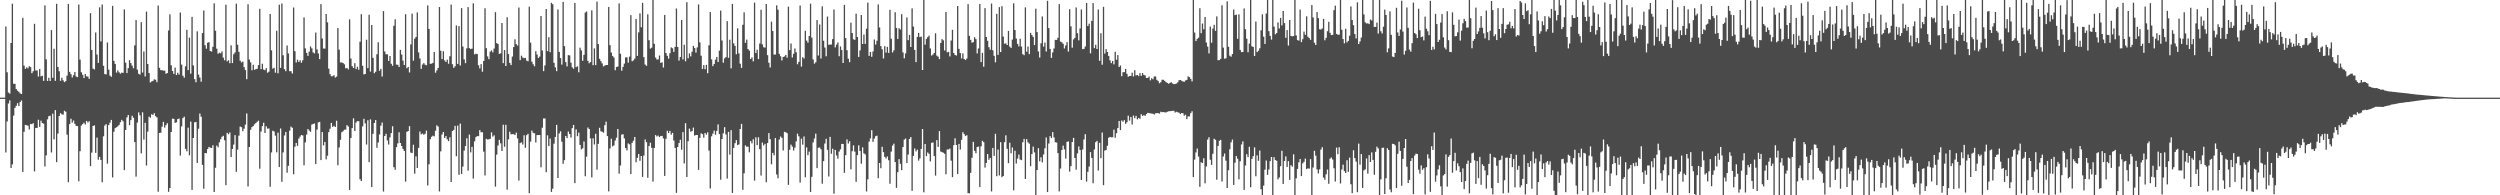 <svg xmlns="http://www.w3.org/2000/svg" width="1920" height="150"><path d="M0 74.999h1v1.000H0zM1 74.999h1v1.000H1zM2 74.999h1v1.000H2zM3 74.999h1v1.000H3zM4 20.331h1v96.738H4zM5 55.482h1v37.789H5zM6 71.058h1v8.448H6zM7 71.892h1v5.235H7zM8 33.028h1v96.017H8zM9 2.847h1v123.421H9zM10 64.288h1v24.501H10zM11 64.403h1v18.459H11zM12 68.411h1v12.828H12zM13 69.635h1v9.618H13zM14 70.483h1v10.951H14zM15 71.742h1v6.651H15zM16 72.201h1v4.933H16zM17 13.666h1v118.395H17zM18 50.370h1v50.871H18zM19 52.894h1v43.017H19zM20 51.777h1v44.375H20zM21 52.524h1v44.021H21zM22 50.776h1v48.631H22zM23 51.578h1v43.589H23zM24 56.201h1v39.190H24zM25 54.750h1v39.809H25zM26 18.285h1v113.328H26zM27 54.102h1v44.161H27zM28 54.127h1v44.125H28zM29 58.761h1v33.193H29zM30 52.923h1v44.572H30zM31 58.606h1v34.051H31zM32 58.191h1v36.289H32zM33 62.089h1v32.884H33zM34 4.113h1v123.711H34zM35 45.561h1v73.781H35zM36 62.176h1v29.479H36zM37 59.743h1v29.524H37zM38 62.189h1v26.712H38zM39 23.126h1v93.965H39zM40 59.684h1v27.606H40zM41 37.415h1v69.628H41zM42 62.065h1v22.540H42zM43 2.930h1v121.564H43zM44 51.401h1v51.221H44zM45 54.744h1v34.322H45zM46 62.038h1v24.860H46zM47 59.706h1v28.079H47zM48 61.683h1v26.362H48zM49 63.081h1v22.038H49zM50 62.327h1v23.464H50zM51 58.045h1v45.388H51zM52 2.991h1v136.939H52zM53 55.177h1v40.138H53zM54 56.979h1v34.192H54zM55 59.470h1v34.666H55zM56 57.739h1v34.807H56zM57 55.277h1v39.777H57zM58 58.703h1v37.996H58zM59 59.257h1v37.558H59zM60 3.464h1v135.764H60zM61 45.794h1v70.328H61zM62 55.573h1v40.860H62zM63 57.445h1v37.867H63zM64 59.936h1v34.266H64zM65 56.881h1v38.688H65zM66 58.600h1v34.278H66zM67 58.828h1v35.211H67zM68 60.566h1v32.550H68zM69 10.069h1v117.509H69zM70 38.348h1v78.829H70zM71 52.723h1v44.018H71zM72 53.314h1v42.934H72zM73 24.940h1v92.466H73zM74 41.862h1v63.839H74zM75 48.305h1v74.319H75zM76 5.633h1v114.858H76zM77 31.814h1v91.033H77zM78 3.404h1v136.563H78zM79 50.514h1v54.166H79zM80 56.862h1v39.525H80zM81 57.157h1v38.193H81zM82 32.627h1v93.049H82zM83 53.499h1v42.568H83zM84 58.075h1v36.126H84zM85 59.003h1v33.087H85zM86 4.514h1v131.771H86zM87 46.738h1v54.426H87zM88 49.080h1v49.314H88zM89 55.779h1v41.980H89zM90 54.089h1v42.955H90zM91 55.557h1v40.326H91zM92 56.579h1v37.269H92zM93 55.753h1v36.317H93zM94 55.947h1v37.237H94zM95 7.205h1v123.450H95zM96 48.107h1v51.729H96zM97 56.100h1v34.079H97zM98 52.310h1v35.990H98zM99 46.207h1v49.871H99zM100 48.503h1v43.813H100zM101 50.375h1v38.570H101zM102 52.438h1v38.016H102zM103 34.843h1v74.241H103zM104 15.433h1v120.203H104zM105 53.452h1v40.635H105zM106 56.604h1v29.702H106zM107 57.286h1v31.289H107zM108 17.037h1v100.715H108zM109 55.703h1v30.562H109zM110 39.546h1v67.679H110zM111 58.739h1v35.588H111zM112 8.915h1v118.235H112zM113 49.148h1v51.900H113zM114 56.099h1v33.482H114zM115 63.342h1v27.036H115zM116 62.586h1v25.188H116zM117 62.126h1v26.126H117zM118 60.917h1v26.004H118zM119 61.260h1v27.991H119zM120 63.127h1v27.026H120zM121 4.272h1v142.972H121zM122 52.090h1v49.991H122zM123 53.847h1v48.112H123zM124 53.902h1v43.380H124zM125 54.255h1v39.351H125zM126 54.244h1v43.769H126zM127 56.646h1v39.478H127zM128 56.073h1v38.536H128zM129 23.404h1v123.908H129zM130 11.022h1v133.362H130zM131 50.182h1v51.192H131zM132 54.525h1v36.593H132zM133 56.713h1v34.592H133zM134 51.914h1v42.436H134zM135 57.598h1v36.374H135zM136 55.847h1v35.638H136zM137 57.275h1v33.777H137zM138 9.605h1v109.886H138zM139 49.639h1v47.480H139zM140 58.088h1v32.650H140zM141 59.673h1v29.908H141zM142 50.938h1v63.388H142zM143 22.904h1v93.339H143zM144 53.866h1v44.198H144zM145 28.949h1v90.307H145zM146 56.602h1v36.780H146zM147 12.960h1v132.839H147zM148 50.251h1v55.726H148zM149 60.753h1v33.195H149zM150 63.195h1v30.435H150zM151 24.040h1v101.081H151zM152 57.316h1v41.559H152zM153 59.528h1v27.678H153zM154 62.724h1v26.932H154zM155 25.377h1v101.218H155zM156 8.019h1v136.909H156zM157 34.732h1v82.760H157zM158 37.398h1v80.324H158zM159 32.834h1v81.629H159zM160 32.363h1v80.476H160zM161 39.240h1v74.173H161zM162 39.629h1v74.020H162zM163 35.957h1v75.608H163zM164 2.548h1v144.887H164zM165 23.600h1v105.230H165zM166 37.400h1v74.398H166zM167 41.292h1v71.858H167zM168 40.462h1v68.827H168zM169 40.936h1v66.042H169zM170 39.464h1v65.618H170zM171 44.234h1v60.085H171zM172 46.301h1v61.439H172zM173 3.647h1v138.584H173zM174 47.167h1v54.828H174zM175 46.306h1v56.790H175zM176 48.528h1v53.222H176zM177 34.828h1v85.788H177zM178 48.435h1v65.944H178zM179 41.681h1v69.371H179zM180 40.286h1v63.498H180zM181 2.756h1v129.170H181zM182 34.334h1v80.569H182zM183 39.856h1v64.329H183zM184 46.640h1v50.513H184zM185 47.955h1v49.709H185zM186 47.334h1v53.433H186zM187 51.601h1v47.209H187zM188 53.822h1v41.883H188zM189 60.833h1v26.285H189zM190 3.260h1v139.953H190zM191 45.735h1v67.176H191zM192 47.871h1v51.818H192zM193 53.974h1v43.687H193zM194 49.719h1v47.091H194zM195 53.606h1v41.846H195zM196 53.076h1v41.414H196zM197 52.828h1v40.697H197zM198 49.971h1v42.726H198zM199 6.735h1v122.826H199zM200 53.085h1v47.951H200zM201 48.927h1v47.966H201zM202 53.426h1v40.857H202zM203 53.932h1v48.199H203zM204 52.331h1v44.693H204zM205 55.875h1v42.952H205zM206 55.039h1v43.631H206zM207 10.712h1v132.768H207zM208 38.673h1v78.433H208zM209 52.675h1v47.748H209zM210 52.061h1v48.903H210zM211 55.786h1v48.366H211zM212 23.624h1v93.389H212zM213 56.318h1v45.578H213zM214 3.573h1v124.687H214zM215 52.132h1v46.523H215zM216 2.728h1v136.892H216zM217 42.432h1v74.628H217zM218 53.119h1v50.922H218zM219 54.678h1v46.645H219zM220 34.892h1v97.778H220zM221 41.065h1v86.271H221zM222 54.667h1v45.697H222zM223 54.709h1v42.516H223zM224 56.463h1v41.707H224zM225 5.777h1v128.071H225zM226 39.309h1v73.398H226zM227 47.974h1v61.814H227zM228 45.826h1v66.224H228zM229 47.584h1v58.901H229zM230 46.294h1v58.611H230zM231 48.193h1v55.470H231zM232 46.298h1v57.715H232zM233 13.369h1v113.624H233zM234 37.173h1v72.175H234zM235 40.624h1v62.763H235zM236 42.896h1v56.168H236zM237 39.606h1v60.718H237zM238 35.646h1v65.575H238zM239 37.194h1v58.490H239zM240 40.235h1v54.966H240zM241 41.014h1v53.804H241zM242 25.011h1v101.050H242zM243 37.941h1v61.578H243zM244 41.076h1v52.946H244zM245 45.360h1v48.220H245zM246 3.153h1v119.770H246zM247 29.533h1v71.905H247zM248 37.260h1v74.429H248zM249 37.324h1v71.666H249zM250 10.764h1v111.658H250zM251 17.127h1v102.485H251zM252 52.670h1v48.820H252zM253 56.915h1v41.976H253zM254 58.554h1v35.840H254zM255 58.498h1v38.897H255zM256 57.717h1v38.898H256zM257 59.563h1v37.987H257zM258 58.845h1v33.863H258zM259 21.451h1v105.449H259zM260 38.122h1v75.153H260zM261 47.988h1v59.394H261zM262 47.973h1v53.595H262zM263 48.453h1v52.331H263zM264 49.424h1v50.198H264zM265 52.503h1v46.975H265zM266 52.162h1v43.938H266zM267 53.302h1v43.855H267zM268 14.824h1v131.030H268zM269 44.944h1v61.103H269zM270 50.809h1v47.530H270zM271 52.249h1v38.649H271zM272 48.536h1v52.044H272zM273 53.079h1v41.029H273zM274 51.261h1v41.737H274zM275 53.552h1v39.578H275zM276 32.038h1v105.590H276zM277 10.911h1v128.095H277zM278 50.503h1v46.507H278zM279 57.124h1v34.116H279zM280 56.798h1v37.947H280zM281 30.535h1v80.460H281zM282 52.298h1v40.081H282zM283 11.341h1v113.192H283zM284 54.952h1v36.738H284zM285 19.189h1v124.467H285zM286 44.412h1v58.367H286zM287 56.196h1v38.209H287zM288 55.080h1v37.113H288zM289 41.698h1v71.813H289zM290 32.481h1v76.923H290zM291 54.318h1v48.939H291zM292 52.892h1v43.597H292zM293 58.756h1v35.340H293zM294 8.542h1v138.581H294zM295 39.500h1v64.957H295zM296 41.654h1v61.094H296zM297 41.743h1v66.120H297zM298 46.788h1v64.189H298zM299 43.004h1v62.533H299zM300 48.978h1v53.288H300zM301 50.536h1v46.413H301zM302 19.830h1v108.596H302zM303 14.772h1v115.654H303zM304 49.593h1v63.382H304zM305 49.782h1v60.341H305zM306 51.461h1v50.133H306zM307 38.285h1v71.514H307zM308 41.885h1v70.259H308zM309 46.548h1v67.846H309zM310 49.907h1v66.038H310zM311 10.931h1v128.544H311zM312 52.364h1v48.897H312zM313 51.417h1v49.167H313zM314 55.630h1v41.228H314zM315 34.097h1v83.081H315zM316 10.422h1v107.124H316zM317 46.593h1v64.568H317zM318 29.695h1v103.691H318zM319 28.385h1v91.715H319zM320 9.532h1v119.511H320zM321 40.257h1v73.289H321zM322 44.877h1v56.120H322zM323 52.907h1v50.254H323zM324 49.550h1v52.988H324zM325 48.509h1v54.972H325zM326 49.647h1v53.063H326zM327 50.123h1v50.165H327zM328 4.143h1v138.305H328zM329 22.212h1v103.956H329zM330 49.007h1v57.892H330zM331 48.887h1v56.198H331zM332 48.305h1v55.889H332zM333 39.901h1v64.828H333zM334 55.851h1v44.531H334zM335 54.086h1v42.189H335zM336 52.162h1v45.043H336zM337 5.384h1v141.684H337zM338 38.972h1v77.288H338zM339 45.377h1v57.938H339zM340 39.309h1v62.086H340zM341 46.392h1v59.527H341zM342 47.615h1v56.946H342zM343 45.845h1v61.178H343zM344 48.959h1v59.432H344zM345 43.202h1v62.286H345zM346 3.511h1v136.269H346zM347 49.308h1v51.371H347zM348 52.131h1v47.592H348zM349 50.890h1v45.783H349zM350 19.517h1v100.518H350zM351 49.094h1v47.373H351zM352 20.023h1v114.222H352zM353 50.342h1v44.563H353zM354 6.227h1v127.375H354zM355 35.721h1v92.209H355zM356 45.638h1v70.029H356zM357 48.504h1v63.619H357zM358 37.118h1v69.086H358zM359 5.481h1v125.568H359zM360 36.958h1v66.422H360zM361 37.663h1v79.365H361zM362 37.347h1v75.415H362zM363 2.524h1v134.647H363zM364 41.768h1v66.751H364zM365 41.199h1v64.181H365zM366 41.541h1v62.956H366zM367 50.100h1v54.476H367zM368 52.534h1v47.397H368zM369 49.270h1v52.292H369zM370 55.030h1v46.536H370zM371 46.851h1v69.576H371zM372 6.341h1v128.391H372zM373 37.018h1v69.577H373zM374 43.313h1v63.824H374zM375 45.475h1v61.538H375zM376 39.688h1v66.895H376zM377 38.721h1v62.950H377zM378 40.237h1v64.686H378zM379 37.257h1v66.677H379zM380 9.351h1v133.952H380zM381 33.109h1v85.615H381zM382 33.819h1v77.916H382zM383 41.387h1v66.043H383zM384 41.028h1v69.074H384zM385 17.648h1v98.345H385zM386 48.484h1v47.305H386zM387 38.469h1v74.218H387zM388 50.673h1v45.174H388zM389 13.264h1v132.403H389zM390 41.592h1v65.478H390zM391 48.296h1v52.869H391zM392 49.957h1v53.214H392zM393 43.400h1v59.628H393zM394 36.134h1v66.899H394zM395 30.179h1v73.553H395zM396 33.917h1v67.914H396zM397 35.028h1v71.330H397zM398 5.768h1v132.855H398zM399 46.172h1v63.771H399zM400 42.766h1v66.539H400zM401 44.184h1v66.818H401zM402 44.700h1v59.193H402zM403 44.450h1v69.052H403zM404 46.472h1v57.353H404zM405 47.036h1v55.738H405zM406 5.113h1v143.290H406zM407 32.783h1v75.973H407zM408 47.386h1v52.936H408zM409 49.366h1v52.607H409zM410 50.886h1v51.501H410zM411 39.308h1v70.146H411zM412 41.872h1v61.927H412zM413 44.474h1v59.231H413zM414 43.442h1v60.213H414zM415 12.309h1v116.164H415zM416 38.769h1v59.320H416zM417 54.645h1v36.357H417zM418 50.268h1v40.725H418zM419 6.924h1v125.347H419zM420 39.278h1v64.638H420zM421 28.573h1v83.591H421zM422 40.100h1v66.271H422zM423 2.168h1v145.211H423zM424 3.221h1v141.672H424zM425 48.234h1v62.078H425zM426 51.772h1v53.407H426zM427 54.611h1v41.276H427zM428 7.245h1v129.478H428zM429 39.845h1v62.653H429zM430 44.596h1v56.259H430zM431 49.589h1v59.193H431zM432 1.430h1v124.374H432zM433 35.405h1v87.611H433zM434 47.730h1v56.736H434zM435 51.012h1v55.068H435zM436 42.323h1v58.702H436zM437 42.531h1v60.383H437zM438 48.153h1v57.521H438zM439 51.734h1v46.657H439zM440 52.776h1v43.172H440zM441 2.260h1v138.409H441zM442 51.575h1v47.791H442zM443 50.960h1v53.623H443zM444 55.484h1v46.341H444zM445 36.608h1v74.680H445zM446 38.764h1v75.956H446zM447 46.714h1v67.221H447zM448 42.157h1v66.507H448zM449 9.609h1v125.769H449zM450 8.791h1v111.516H450zM451 46.715h1v51.206H451zM452 48.589h1v50.479H452zM453 47.708h1v58.573H453zM454 7.918h1v128.333H454zM455 50.089h1v56.169H455zM456 37.151h1v73.776H456zM457 49.959h1v52.775H457zM458 1.236h1v129.073H458zM459 33.835h1v76.633H459zM460 45.151h1v53.016H460zM461 46.997h1v53.800H461zM462 48.673h1v52.561H462zM463 50.993h1v50.907H463zM464 50.304h1v45.853H464zM465 49.917h1v43.481H465zM466 49.930h1v54.568H466zM467 5.300h1v141.680H467zM468 34.736h1v79.239H468zM469 40.339h1v66.213H469zM470 42.936h1v69.516H470zM471 44.197h1v67.435H471zM472 53.907h1v53.962H472zM473 51.451h1v54.265H473zM474 51.111h1v47.975H474zM475 2.587h1v130.788H475zM476 41.278h1v85.864H476zM477 54.250h1v49.128H477zM478 51.374h1v51.748H478zM479 48.847h1v57.424H479zM480 44.105h1v69.600H480zM481 44.012h1v71.566H481zM482 48.065h1v62.082H482zM483 43.472h1v67.361H483zM484 11.610h1v122.061H484zM485 47.051h1v62.599H485zM486 46.392h1v61.655H486zM487 45.066h1v60.153H487zM488 14.518h1v110.091H488zM489 42.895h1v78.300H489zM490 24.872h1v93.374H490zM491 10.266h1v113.250H491zM492 20.922h1v98.880H492zM493 2.149h1v133.753H493zM494 43.895h1v75.477H494zM495 49.587h1v57.507H495zM496 50.547h1v58.591H496zM497 10.997h1v125.572H497zM498 30.883h1v81.288H498zM499 37.336h1v72.260H499zM500 36.613h1v76.887H500zM501 -0.310h1v139.756H501zM502 33.628h1v80.048H502zM503 44.211h1v59.505H503zM504 45.720h1v59.099H504zM505 45.601h1v58.544H505zM506 42.657h1v62.629H506zM507 48.264h1v56.161H507zM508 47.824h1v56.518H508zM509 51.857h1v54.432H509zM510 11.471h1v123.623H510zM511 40.716h1v65.902H511zM512 42.851h1v57.580H512zM513 45.028h1v57.173H513zM514 40.898h1v59.585H514zM515 36.415h1v67.000H515zM516 37.085h1v64.935H516zM517 39.812h1v68.110H517zM518 35.940h1v77.691H518zM519 6.509h1v141.610H519zM520 36.093h1v76.781H520zM521 46.553h1v63.339H521zM522 43.726h1v63.567H522zM523 15.301h1v99.708H523zM524 45.638h1v55.834H524zM525 34.343h1v91.199H525zM526 47.039h1v47.562H526zM527 1.690h1v134.259H527zM528 44.743h1v63.752H528zM529 40.988h1v57.773H529zM530 43.321h1v57.869H530zM531 39.719h1v60.956H531zM532 35.244h1v62.764H532zM533 36.797h1v67.321H533zM534 40.377h1v63.286H534zM535 36.406h1v67.278H535zM536 3.433h1v127.044H536zM537 32.530h1v73.372H537zM538 42.820h1v59.583H538zM539 52.918h1v50.162H539zM540 50.040h1v55.669H540zM541 53.167h1v48.934H541zM542 49.807h1v53.601H542zM543 56.213h1v45.406H543zM544 34.748h1v80.933H544zM545 9.288h1v135.476H545zM546 45.642h1v59.075H546zM547 50.767h1v51.870H547zM548 49.087h1v51.201H548zM549 45.821h1v57.675H549zM550 43.714h1v56.840H550zM551 47.615h1v47.942H551zM552 38.892h1v64.125H552zM553 8.166h1v129.852H553zM554 31.054h1v75.708H554zM555 48.122h1v54.264H555zM556 44.862h1v52.818H556zM557 43.887h1v59.331H557zM558 16.227h1v120.924H558zM559 44.414h1v56.894H559zM560 30.517h1v88.284H560zM561 52.454h1v47.533H561zM562 2.961h1v145.224H562zM563 33.297h1v80.245H563zM564 35.240h1v74.745H564zM565 41.681h1v65.923H565zM566 21.751h1v89.642H566zM567 41.010h1v69.961H567zM568 48.912h1v50.155H568zM569 52.119h1v43.000H569zM570 19.018h1v126.781H570zM571 9.479h1v123.645H571zM572 32.850h1v78.806H572zM573 30.424h1v82.253H573zM574 37.683h1v74.978H574zM575 38.839h1v78.149H575zM576 45.294h1v63.084H576zM577 44.033h1v66.115H577zM578 47.106h1v59.865H578zM579 2.021h1v136.695H579zM580 40.707h1v64.773H580zM581 38.192h1v73.286H581zM582 45.349h1v60.113H582zM583 33.431h1v81.123H583zM584 7.477h1v127.353H584zM585 34.082h1v75.417H585zM586 36.265h1v75.463H586zM587 36.634h1v73.865H587zM588 3.070h1v136.933H588zM589 42.323h1v67.539H589zM590 48.187h1v54.034H590zM591 51.829h1v55.075H591zM592 16.567h1v109.598H592zM593 23.843h1v93.564H593zM594 41.909h1v77.328H594zM595 41.860h1v64.173H595zM596 4.097h1v129.879H596zM597 7.407h1v129.573H597zM598 41.375h1v65.773H598zM599 43.210h1v61.654H599zM600 46.431h1v59.432H600zM601 43.762h1v71.807H601zM602 43.337h1v57.896H602zM603 42.113h1v59.395H603zM604 44.264h1v58.026H604zM605 5.061h1v136.902H605zM606 38.498h1v76.541H606zM607 33.414h1v77.627H607zM608 44.158h1v68.431H608zM609 41.249h1v74.316H609zM610 37.233h1v76.171H610zM611 40.136h1v68.471H611zM612 49.381h1v53.282H612zM613 47.514h1v57.171H613zM614 4.230h1v135.989H614zM615 51.161h1v55.342H615zM616 43.935h1v67.178H616zM617 44.934h1v59.891H617zM618 23.596h1v112.562H618zM619 31.162h1v82.039H619zM620 32.778h1v86.388H620zM621 27.637h1v88.791H621zM622 2.833h1v144.641H622zM623 28.899h1v106.860H623zM624 45.644h1v63.773H624zM625 48.890h1v57.499H625zM626 47.799h1v54.867H626zM627 15.398h1v113.736H627zM628 42.623h1v70.824H628zM629 18.789h1v94.473H629zM630 44.927h1v69.690H630zM631 4.849h1v136.185H631zM632 31.301h1v92.451H632zM633 36.516h1v73.736H633zM634 43.209h1v63.381H634zM635 12.673h1v102.409H635zM636 34.370h1v101.153H636zM637 34.279h1v70.845H637zM638 34.186h1v83.873H638zM639 30.058h1v84.155H639zM640 7.270h1v141.456H640zM641 36.416h1v78.707H641zM642 34.320h1v85.088H642zM643 32.633h1v89.241H643zM644 43.147h1v73.205H644zM645 35.633h1v79.061H645zM646 38.431h1v72.106H646zM647 48.407h1v62.151H647zM648 3.720h1v129.004H648zM649 29.228h1v89.974H649zM650 38.576h1v68.477H650zM651 45.121h1v65.125H651zM652 47.761h1v60.749H652zM653 17.418h1v112.647H653zM654 25.350h1v90.756H654zM655 30.141h1v81.543H655zM656 30.639h1v85.785H656zM657 10.522h1v129.111H657zM658 28.409h1v90.715H658zM659 43.725h1v67.888H659zM660 38.700h1v77.196H660zM661 11.532h1v114.194H661zM662 33.775h1v79.404H662zM663 26.495h1v91.258H663zM664 33.694h1v84.861H664zM665 22.093h1v124.947H665zM666 2.019h1v135.708H666zM667 42.889h1v65.872H667zM668 39.860h1v66.415H668zM669 43.617h1v56.370H669zM670 39.510h1v69.463H670zM671 30.348h1v76.107H671zM672 34.190h1v70.415H672zM673 31.270h1v72.938H673zM674 3.364h1v133.498H674zM675 21.078h1v104.090H675zM676 35.442h1v93.747H676zM677 37.839h1v74.909H677zM678 44.881h1v71.937H678zM679 35.491h1v84.964H679zM680 40.397h1v81.286H680zM681 36.004h1v84.144H681zM682 40.618h1v82.455H682zM683 7.511h1v133.599H683zM684 29.753h1v86.665H684zM685 40.289h1v71.510H685zM686 38.646h1v71.684H686zM687 9.384h1v115.100H687zM688 21.466h1v122.829H688zM689 29.902h1v102.362H689zM690 21.699h1v100.534H690zM691 22.686h1v103.100H691zM692 10.888h1v119.800H692zM693 40.242h1v72.690H693zM694 44.796h1v62.430H694zM695 41.019h1v65.376H695zM696 13.371h1v111.884H696zM697 30.806h1v87.858H697zM698 26.828h1v79.944H698zM699 36.112h1v69.153H699zM700 6.453h1v140.074H700zM701 20.398h1v99.297H701zM702 38.350h1v75.650H702zM703 47.699h1v68.587H703zM704 28.300h1v86.666H704zM705 25.221h1v98.114H705zM706 28.517h1v93.150H706zM707 28.087h1v86.315H707zM708 53.769h1v45.311H708zM709 -0.230h1v147.922H709zM710 34.288h1v76.299H710zM711 29.913h1v90.001H711zM712 28.520h1v88.583H712zM713 27.327h1v90.814H713zM714 37.170h1v86.773H714zM715 42.648h1v67.074H715zM716 41.923h1v67.477H716zM717 40.726h1v79.057H717zM718 25.529h1v109.348H718zM719 42.715h1v64.902H719zM720 43.505h1v69.310H720zM721 45.418h1v55.222H721zM722 32.971h1v83.391H722zM723 30.078h1v86.765H723zM724 30.999h1v86.291H724zM725 38.742h1v79.386H725zM726 9.165h1v124.675H726zM727 40.168h1v74.603H727zM728 39.837h1v74.928H728zM729 43.329h1v70.815H729zM730 31.117h1v92.269H730zM731 22.910h1v113.116H731zM732 40.698h1v70.827H732zM733 42.194h1v64.047H733zM734 42.632h1v68.709H734zM735 4.619h1v129.135H735zM736 37.527h1v72.994H736zM737 40.759h1v74.157H737zM738 44.884h1v62.467H738zM739 41.021h1v60.483H739zM740 45.311h1v57.705H740zM741 46.126h1v58.397H741zM742 44.974h1v58.870H742zM743 3.162h1v145.147H743zM744 27.529h1v120.934H744zM745 30.636h1v102.150H745zM746 32.787h1v88.421H746zM747 32.358h1v76.572H747zM748 28.581h1v87.244H748zM749 30.078h1v87.631H749zM750 40.992h1v71.886H750zM751 37.240h1v75.369H751zM752 3.095h1v140.565H752zM753 47.720h1v64.649H753zM754 40.572h1v67.554H754zM755 51.250h1v57.946H755zM756 6.250h1v122.461H756zM757 28.424h1v96.720H757zM758 31.350h1v86.909H758zM759 36.224h1v86.487H759zM760 38.180h1v83.133H760zM761 2.705h1v144.335H761zM762 38.580h1v75.045H762zM763 42.838h1v76.877H763zM764 47.892h1v54.900H764zM765 10.599h1v124.740H765zM766 42.160h1v72.659H766zM767 5.489h1v129.273H767zM768 39.994h1v69.224H768zM769 4.783h1v131.318H769zM770 28.077h1v107.094H770zM771 33.586h1v75.628H771zM772 33.279h1v70.672H772zM773 34.561h1v79.696H773zM774 23.745h1v101.597H774zM775 35.811h1v73.784H775zM776 36.831h1v80.852H776zM777 30.422h1v82.817H777zM778 2.510h1v143.686H778zM779 23.070h1v92.713H779zM780 29.640h1v95.970H780zM781 33.674h1v88.136H781zM782 35.638h1v83.047H782zM783 29.761h1v92.809H783zM784 35.712h1v87.292H784zM785 41.562h1v67.712H785zM786 42.407h1v64.232H786zM787 5.639h1v131.812H787zM788 39.703h1v67.159H788zM789 35.723h1v73.570H789zM790 41.591h1v68.768H790zM791 25.227h1v102.390H791zM792 26.925h1v91.390H792zM793 28.330h1v84.248H793zM794 34.611h1v82.444H794zM795 6.632h1v143.138H795zM796 24.645h1v105.952H796zM797 39.536h1v74.284H797zM798 44.186h1v79.731H798zM799 33.241h1v87.534H799zM800 12.657h1v112.060H800zM801 35.766h1v82.848H801zM802 32.713h1v81.139H802zM803 39.562h1v66.010H803zM804 0.613h1v146.887H804zM805 21.537h1v88.691H805zM806 37.577h1v66.998H806zM807 44.436h1v61.567H807zM808 40.266h1v61.201H808zM809 37.218h1v68.283H809zM810 30.602h1v78.654H810zM811 30.645h1v78.814H811zM812 29.015h1v88.571H812zM813 3.184h1v143.821H813zM814 31.950h1v97.480H814zM815 32.454h1v82.799H815zM816 33.623h1v78.202H816zM817 37.224h1v77.531H817zM818 34.879h1v86.904H818zM819 32.352h1v76.621H819zM820 39.585h1v68.986H820zM821 7.084h1v124.716H821zM822 20.229h1v107.377H822zM823 36.594h1v72.490H823zM824 30.258h1v75.600H824zM825 29.091h1v92.271H825zM826 5.720h1v124.607H826zM827 25.568h1v92.253H827zM828 30.957h1v81.532H828zM829 21.859h1v93.325H829zM830 7.281h1v130.948H830zM831 37.717h1v77.054H831zM832 37.554h1v69.563H832zM833 35.761h1v67.319H833zM834 2.273h1v137.205H834zM835 20.020h1v111.933H835zM836 18.160h1v109.743H836zM837 40.958h1v75.864H837zM838 16.030h1v105.260H838zM839 2.352h1v138.413H839zM840 36.968h1v77.799H840zM841 34.390h1v74.801H841zM842 37.624h1v70.538H842zM843 7.247h1v123.721H843zM844 46.678h1v63.051H844zM845 25.564h1v95.937H845zM846 49.711h1v52.099H846zM847 5.225h1v137.025H847zM848 41.156h1v74.487H848zM849 37.706h1v77.427H849zM850 39.934h1v71.997H850zM851 42.938h1v62.866H851zM852 46.322h1v58.827H852zM853 48.496h1v57.000H853zM854 46.812h1v58.601H854zM855 49.430h1v50.144H855zM856 39.771h1v65.995H856zM857 45.883h1v56.434H857zM858 42.276h1v56.087H858zM859 51.474h1v41.442H859zM860 50.274h1v49.606H860zM861 58.527h1v33.969H861zM862 55.431h1v38.048H862zM863 55.416h1v36.871H863zM864 52.916h1v42.224H864zM865 56.696h1v37.214H865zM866 58.920h1v29.908H866zM867 58.364h1v34.256H867zM868 58.342h1v31.517H868zM869 55.812h1v39.826H869zM870 58.705h1v30.031H870zM871 53.918h1v36.832H871zM872 57.920h1v31.054H872zM873 57.607h1v34.042H873zM874 58.469h1v32.100H874zM875 56.145h1v35.049H875zM876 58.258h1v29.457H876zM877 56.094h1v32.967H877zM878 57.564h1v30.835H878zM879 57.952h1v31.026H879zM880 59.915h1v27.663H880zM881 59.782h1v26.857H881zM882 58.822h1v28.072H882zM883 61.677h1v25.339H883zM884 60.060h1v27.161H884zM885 60.896h1v26.487H885zM886 58.711h1v29.234H886zM887 58.732h1v28.274H887zM888 61.351h1v25.541H888zM889 62.311h1v24.529H889zM890 63.948h1v23.324H890zM891 63.109h1v22.680H891zM892 61.224h1v24.952H892zM893 61.281h1v24.788H893zM894 62.108h1v24.157H894zM895 63.077h1v23.271H895zM896 63.685h1v22.199H896zM897 64.315h1v21.186H897zM898 63.689h1v21.645H898zM899 63.110h1v22.165H899zM900 64.111h1v20.983H900zM901 64.593h1v20.507H901zM902 64.564h1v21.886H902zM903 64.173h1v21.621H903zM904 63.232h1v23.000H904zM905 61.646h1v24.875H905zM906 61.415h1v26.061H906zM907 62.026h1v24.814H907zM908 62.548h1v24.394H908zM909 62.817h1v26.027H909zM910 61.793h1v26.297H910zM911 61.359h1v30.135H911zM912 58.660h1v30.716H912zM913 59.216h1v30.176H913zM914 60.623h1v26.315H914zM915 62.517h1v22.917H915zM916 -0.417h1v136.456H916zM917 25.005h1v97.575H917zM918 31.534h1v85.547H918zM919 29.873h1v84.222H919zM920 28.924h1v91.346H920zM921 6.274h1v137.202H921zM922 25.511h1v99.101H922zM923 18.062h1v107.133H923zM924 22.482h1v99.060H924zM925 12.996h1v127.790H925zM926 32.688h1v95.150H926zM927 35.779h1v71.446H927zM928 40.991h1v64.409H928zM929 20.401h1v102.265H929zM930 32.837h1v93.803H930zM931 21.946h1v96.154H931zM932 19.066h1v87.495H932zM933 23.685h1v83.669H933zM934 12.580h1v125.439H934zM935 46.240h1v65.833H935zM936 46.179h1v61.904H936zM937 45.199h1v62.211H937zM938 4.069h1v135.362H938zM939 36.539h1v83.606H939zM940 45.032h1v72.882H940zM941 44.814h1v78.571H941zM942 1.046h1v143.333H942zM943 35.928h1v94.833H943zM944 42.747h1v71.893H944zM945 43.567h1v65.742H945zM946 41.534h1v65.634H946zM947 7.312h1v134.748H947zM948 11.618h1v113.353H948zM949 11.208h1v108.654H949zM950 29.820h1v92.069H950zM951 10.993h1v126.737H951zM952 38.362h1v85.511H952zM953 39.996h1v70.940H953zM954 40.002h1v68.614H954zM955 6.526h1v139.332H955zM956 22.434h1v104.645H956zM957 29.734h1v88.700H957zM958 40.121h1v80.570H958zM959 33.490h1v79.254H959zM960 -0.550h1v144.310H960zM961 35.528h1v86.505H961zM962 36.028h1v83.872H962zM963 42.999h1v70.227H963zM964 16.559h1v118.817H964zM965 40.019h1v79.307H965zM966 38.950h1v84.526H966zM967 37.071h1v78.537H967zM968 23.271h1v122.095H968zM969 11.001h1v139.079H969zM970 28.093h1v114.445H970zM971 33.734h1v96.560H971zM972 10.413h1v112.893H972zM973 0.014h1v134.270H973zM974 23.975h1v106.234H974zM975 27.565h1v96.186H975zM976 30.424h1v90.147H976zM977 -0.812h1v152.900H977zM978 20.416h1v100.326H978zM979 26.383h1v96.525H979zM980 25.410h1v98.088H980zM981 17.219h1v120.514H981zM982 21.851h1v114.420H982zM983 13.715h1v113.916H983zM984 19.516h1v96.319H984zM985 8.408h1v132.873H985zM986 17.778h1v105.848H986zM987 29.020h1v91.072H987zM988 23.096h1v105.093H988zM989 34.993h1v88.751H989zM990 15.356h1v122.801H990zM991 27.603h1v99.281H991zM992 27.972h1v100.032H992zM993 27.642h1v90.909H993zM994 -0.670h1v150.433H994zM995 27.204h1v109.748H995zM996 30.807h1v98.933H996zM997 31.186h1v93.443H997zM998 7.392h1v114.715H998zM999 32.348h1v102.877H999zM1000 30.036h1v95.478H1000zM1001 24.270h1v100.012H1001zM1002 26.695h1v95.127H1002zM1003 12.526h1v117.298H1003zM1004 28.193h1v101.100H1004zM1005 29.235h1v100.266H1005zM1006 30.632h1v91.561H1006zM1007 3.886h1v146.426H1007zM1008 13.398h1v115.245H1008zM1009 32.814h1v83.025H1009zM1010 34.559h1v85.022H1010zM1011 9.278h1v120.831H1011zM1012 13.924h1v119.260H1012zM1013 22.433h1v107.662H1013zM1014 22.687h1v92.190H1014zM1015 21.869h1v91.188H1015zM1016 14.554h1v121.768H1016zM1017 30.905h1v107.120H1017zM1018 29.094h1v104.735H1018zM1019 23.972h1v106.212H1019zM1020 16.762h1v124.387H1020zM1021 25.198h1v96.657H1021zM1022 26.909h1v94.044H1022zM1023 26.772h1v95.754H1023zM1024 7.829h1v121.386H1024zM1025 4.349h1v135.053H1025zM1026 25.994h1v87.363H1026zM1027 26.684h1v91.719H1027zM1028 26.628h1v86.456H1028zM1029 -0.105h1v141.001H1029zM1030 22.821h1v107.348H1030zM1031 30.015h1v96.445H1031zM1032 33.280h1v98.175H1032zM1033 22.050h1v110.815H1033zM1034 32.570h1v90.520H1034zM1035 31.369h1v100.604H1035zM1036 27.425h1v93.646H1036zM1037 4.955h1v136.536H1037zM1038 15.404h1v132.910H1038zM1039 19.346h1v96.048H1039zM1040 26.167h1v95.304H1040zM1041 29.541h1v94.566H1041zM1042 1.813h1v145.791H1042zM1043 33.783h1v76.528H1043zM1044 31.795h1v94.671H1044zM1045 28.815h1v89.516H1045zM1046 -0.852h1v145.191H1046zM1047 11.075h1v119.782H1047zM1048 17.137h1v112.933H1048zM1049 17.996h1v103.710H1049zM1050 17.870h1v115.518H1050zM1051 18.487h1v100.673H1051zM1052 14.983h1v109.428H1052zM1053 15.740h1v101.291H1053zM1054 -1.258h1v124.067H1054zM1055 20.688h1v113.522H1055zM1056 20.623h1v95.942H1056zM1057 17.340h1v95.295H1057zM1058 25.768h1v88.245H1058zM1059 -0.059h1v150.085H1059zM1060 24.004h1v113.707H1060zM1061 25.712h1v87.853H1061zM1062 20.464h1v92.933H1062zM1063 7.367h1v141.629H1063zM1064 11.537h1v125.381H1064zM1065 40.158h1v73.664H1065zM1066 37.189h1v78.007H1066zM1067 8.698h1v136.876H1067zM1068 26.738h1v120.917H1068zM1069 43.408h1v67.009H1069zM1070 43.840h1v66.747H1070zM1071 40.669h1v70.931H1071zM1072 5.977h1v138.529H1072zM1073 24.949h1v93.145H1073zM1074 27.581h1v81.216H1074zM1075 22.622h1v93.306H1075zM1076 0.542h1v142.102H1076zM1077 24.265h1v97.736H1077zM1078 41.887h1v71.814H1078zM1079 39.038h1v67.714H1079zM1080 5.742h1v122.290H1080zM1081 21.351h1v119.188H1081zM1082 38.092h1v100.071H1082zM1083 39.690h1v83.976H1083zM1084 33.171h1v88.236H1084zM1085 1.982h1v147.153H1085zM1086 25.324h1v94.119H1086zM1087 26.341h1v91.632H1087zM1088 29.228h1v89.042H1088zM1089 6.721h1v123.575H1089zM1090 23.267h1v110.089H1090zM1091 28.541h1v98.487H1091zM1092 27.981h1v102.408H1092zM1093 31.030h1v98.132H1093zM1094 12.728h1v136.551H1094zM1095 22.026h1v106.399H1095zM1096 24.014h1v94.494H1096zM1097 27.032h1v94.746H1097zM1098 0.602h1v146.705H1098zM1099 38.324h1v73.996H1099zM1100 35.896h1v79.279H1100zM1101 37.915h1v63.881H1101zM1102 10.663h1v128.845H1102zM1103 18.479h1v116.294H1103zM1104 32.266h1v97.823H1104zM1105 30.578h1v96.329H1105zM1106 17.303h1v125.786H1106zM1107 10.812h1v139.544H1107zM1108 28.682h1v106.095H1108zM1109 36.486h1v97.252H1109zM1110 37.960h1v80.604H1110zM1111 8.640h1v134.688H1111zM1112 30.889h1v89.551H1112zM1113 39.832h1v79.269H1113zM1114 40.054h1v66.347H1114zM1115 9.459h1v123.169H1115zM1116 19.055h1v104.684H1116zM1117 27.891h1v89.475H1117zM1118 27.682h1v103.227H1118zM1119 24.824h1v100.598H1119zM1120 14.985h1v112.658H1120zM1121 31.198h1v100.996H1121zM1122 23.528h1v116.229H1122zM1123 17.885h1v111.426H1123zM1124 14.505h1v130.737H1124zM1125 16.246h1v122.801H1125zM1126 21.227h1v104.625H1126zM1127 21.161h1v102.196H1127zM1128 -0.207h1v148.706H1128zM1129 14.002h1v111.066H1129zM1130 37.062h1v80.758H1130zM1131 31.317h1v85.950H1131zM1132 29.934h1v93.199H1132zM1133 5.853h1v135.378H1133zM1134 26.110h1v97.593H1134zM1135 24.126h1v112.660H1135zM1136 21.384h1v99.137H1136zM1137 12.322h1v129.628H1137zM1138 21.319h1v104.838H1138zM1139 25.600h1v101.891H1139zM1140 29.502h1v101.366H1140zM1141 8.063h1v136.773H1141zM1142 24.741h1v109.826H1142zM1143 30.867h1v94.992H1143zM1144 23.593h1v94.452H1144zM1145 0.710h1v143.836H1145zM1146 7.752h1v141.559H1146zM1147 27.844h1v92.828H1147zM1148 26.316h1v94.884H1148zM1149 30.785h1v96.525H1149zM1150 6.275h1v134.289H1150zM1151 22.283h1v100.814H1151zM1152 29.037h1v93.704H1152zM1153 18.341h1v101.207H1153zM1154 6.268h1v142.262H1154zM1155 25.478h1v112.948H1155zM1156 22.292h1v98.887H1156zM1157 18.971h1v102.010H1157zM1158 18.687h1v129.342H1158zM1159 16.700h1v104.608H1159zM1160 21.757h1v96.477H1160zM1161 19.917h1v108.387H1161zM1162 21.803h1v100.335H1162zM1163 6.964h1v136.979H1163zM1164 28.073h1v90.788H1164zM1165 26.879h1v103.520H1165zM1166 27.288h1v100.062H1166zM1167 0.747h1v143.179H1167zM1168 1.944h1v140.408H1168zM1169 11.525h1v125.854H1169zM1170 14.589h1v104.163H1170zM1171 2.586h1v146.702H1171zM1172 8.609h1v132.673H1172zM1173 7.857h1v117.315H1173zM1174 18.569h1v109.629H1174zM1175 11.025h1v112.698H1175zM1176 -0.411h1v145.382H1176zM1177 27.641h1v88.811H1177zM1178 35.390h1v90.059H1178zM1179 39.991h1v81.770H1179zM1180 8.827h1v141.646H1180zM1181 15.707h1v124.109H1181zM1182 25.862h1v98.085H1182zM1183 24.004h1v94.613H1183zM1184 16.323h1v113.583H1184zM1185 19.342h1v106.123H1185zM1186 12.386h1v123.632H1186zM1187 24.243h1v100.505H1187zM1188 22.404h1v101.223H1188zM1189 12.666h1v113.748H1189zM1190 13.935h1v110.033H1190zM1191 6.871h1v127.530H1191zM1192 25.120h1v105.648H1192zM1193 -0.063h1v146.563H1193zM1194 8.189h1v142.498H1194zM1195 15.658h1v134.813H1195zM1196 11.464h1v120.261H1196zM1197 0.009h1v140.381H1197zM1198 4.111h1v130.608H1198zM1199 22.390h1v99.875H1199zM1200 20.797h1v101.143H1200zM1201 13.254h1v112.324H1201zM1202 -1.392h1v149.005H1202zM1203 28.423h1v96.418H1203zM1204 37.167h1v81.683H1204zM1205 33.432h1v86.227H1205zM1206 20.603h1v104.278H1206zM1207 11.672h1v114.554H1207zM1208 13.866h1v107.582H1208zM1209 13.885h1v101.120H1209zM1210 -0.238h1v142.771H1210zM1211 13.024h1v136.157H1211zM1212 25.978h1v91.600H1212zM1213 27.799h1v92.987H1213zM1214 32.776h1v81.384H1214zM1215 1.325h1v145.286H1215zM1216 3.928h1v113.474H1216zM1217 13.027h1v104.875H1217zM1218 16.245h1v111.130H1218zM1219 -0.320h1v150.453H1219zM1220 12.801h1v106.677H1220zM1221 24.616h1v87.856H1221zM1222 19.819h1v100.301H1222zM1223 4.385h1v143.341H1223zM1224 9.673h1v128.365H1224zM1225 26.511h1v98.369H1225zM1226 23.224h1v105.397H1226zM1227 10.964h1v136.178H1227zM1228 20.754h1v107.422H1228zM1229 34.844h1v82.134H1229zM1230 32.332h1v83.841H1230zM1231 43.117h1v64.056H1231zM1232 1.868h1v146.345H1232zM1233 32.072h1v99.067H1233zM1234 41.223h1v69.601H1234zM1235 42.968h1v69.523H1235zM1236 3.015h1v139.877H1236zM1237 11.085h1v122.183H1237zM1238 31.917h1v94.063H1238zM1239 24.057h1v95.887H1239zM1240 13.927h1v111.314H1240zM1241 -0.337h1v134.957H1241zM1242 35.410h1v85.740H1242zM1243 27.375h1v99.187H1243zM1244 25.838h1v94.430H1244zM1245 -0.115h1v150.356H1245zM1246 19.722h1v117.705H1246zM1247 26.860h1v109.159H1247zM1248 31.110h1v93.530H1248zM1249 3.876h1v146.269H1249zM1250 12.601h1v117.480H1250zM1251 19.217h1v110.008H1251zM1252 18.181h1v108.466H1252zM1253 5.675h1v145.108H1253zM1254 28.323h1v96.970H1254zM1255 32.673h1v95.092H1255zM1256 27.853h1v96.895H1256zM1257 29.404h1v98.059H1257zM1258 21.941h1v99.075H1258zM1259 18.893h1v103.224H1259zM1260 22.693h1v89.656H1260zM1261 19.305h1v112.975H1261zM1262 8.904h1v132.311H1262zM1263 20.037h1v110.953H1263zM1264 40.241h1v94.006H1264zM1265 33.468h1v93.628H1265zM1266 7.241h1v119.827H1266zM1267 2.325h1v147.803H1267zM1268 10.575h1v113.337H1268zM1269 12.787h1v115.730H1269zM1270 34.906h1v86.522H1270zM1271 -0.198h1v145.716H1271zM1272 28.290h1v90.464H1272zM1273 21.840h1v88.517H1273zM1274 31.573h1v83.844H1274zM1275 18.930h1v114.103H1275zM1276 33.598h1v105.140H1276zM1277 35.247h1v95.558H1277zM1278 31.644h1v94.633H1278zM1279 20.644h1v100.362H1279zM1280 6.910h1v141.177H1280zM1281 27.949h1v106.659H1281zM1282 33.867h1v86.344H1282zM1283 36.766h1v83.405H1283zM1284 0.103h1v150.010H1284zM1285 22.596h1v107.084H1285zM1286 24.048h1v98.827H1286zM1287 23.286h1v99.433H1287zM1288 5.543h1v145.180H1288zM1289 29.922h1v103.659H1289zM1290 23.274h1v108.584H1290zM1291 27.000h1v92.527H1291zM1292 19.992h1v119.528H1292zM1293 4.567h1v128.755H1293zM1294 26.787h1v107.655H1294zM1295 21.975h1v96.312H1295zM1296 7.192h1v114.457H1296zM1297 17.933h1v130.433H1297zM1298 32.311h1v84.524H1298zM1299 28.919h1v98.681H1299zM1300 15.486h1v116.027H1300zM1301 6.308h1v142.755H1301zM1302 11.809h1v138.328H1302zM1303 10.482h1v124.015H1303zM1304 28.823h1v98.590H1304zM1305 33.483h1v116.674H1305zM1306 3.174h1v125.045H1306zM1307 26.166h1v90.091H1307zM1308 22.528h1v100.534H1308zM1309 23.180h1v110.852H1309zM1310 18.942h1v114.006H1310zM1311 18.240h1v121.097H1311zM1312 14.607h1v116.971H1312zM1313 15.106h1v107.110H1313zM1314 4.632h1v138.366H1314zM1315 12.377h1v121.867H1315zM1316 13.981h1v116.870H1316zM1317 25.928h1v93.857H1317zM1318 11.669h1v116.168H1318zM1319 25.334h1v92.489H1319zM1320 29.954h1v92.755H1320zM1321 35.164h1v77.699H1321zM1322 30.720h1v88.653H1322zM1323 18.457h1v132.989H1323zM1324 17.471h1v118.919H1324zM1325 13.526h1v125.861H1325zM1326 31.344h1v101.547H1326zM1327 4.581h1v119.808H1327zM1328 8.351h1v108.585H1328zM1329 11.304h1v108.349H1329zM1330 27.756h1v103.501H1330zM1331 11.624h1v132.223H1331zM1332 26.605h1v109.168H1332zM1333 32.089h1v94.133H1333zM1334 34.081h1v99.351H1334zM1335 31.927h1v116.012H1335zM1336 7.658h1v137.725H1336zM1337 19.285h1v111.789H1337zM1338 28.866h1v94.332H1338zM1339 28.906h1v88.815H1339zM1340 -0.299h1v148.182H1340zM1341 22.404h1v111.875H1341zM1342 21.221h1v105.474H1342zM1343 26.560h1v101.897H1343zM1344 0.587h1v125.281H1344zM1345 27.987h1v110.961H1345zM1346 30.399h1v114.682H1346zM1347 35.738h1v86.811H1347zM1348 36.625h1v92.163H1348zM1349 -0.067h1v146.755H1349zM1350 36.642h1v80.686H1350zM1351 30.727h1v91.370H1351zM1352 30.948h1v87.276H1352zM1353 5.069h1v136.445H1353zM1354 18.470h1v124.663H1354zM1355 19.730h1v111.393H1355zM1356 24.516h1v102.413H1356zM1357 21.117h1v117.076H1357zM1358 23.110h1v101.035H1358zM1359 26.678h1v94.547H1359zM1360 31.916h1v95.534H1360zM1361 28.593h1v97.043H1361zM1362 5.856h1v143.861H1362zM1363 11.308h1v100.243H1363zM1364 32.466h1v88.527H1364zM1365 31.429h1v84.307H1365zM1366 9.794h1v140.333H1366zM1367 22.076h1v102.676H1367zM1368 31.780h1v89.691H1368zM1369 30.199h1v97.004H1369zM1370 6.336h1v143.526H1370zM1371 4.302h1v129.099H1371zM1372 19.207h1v111.771H1372zM1373 29.872h1v91.066H1373zM1374 17.637h1v104.044H1374zM1375 3.776h1v146.386H1375zM1376 34.098h1v86.442H1376zM1377 26.234h1v82.385H1377zM1378 36.750h1v69.339H1378zM1379 13.738h1v136.364H1379zM1380 34.466h1v104.873H1380zM1381 27.454h1v101.658H1381zM1382 30.901h1v96.172H1382zM1383 2.485h1v134.283H1383zM1384 12.104h1v126.376H1384zM1385 31.689h1v77.464H1385zM1386 40.286h1v70.495H1386zM1387 31.457h1v88.890H1387zM1388 1.258h1v137.082H1388zM1389 34.419h1v90.789H1389zM1390 27.034h1v92.125H1390zM1391 29.967h1v85.039H1391zM1392 11.562h1v126.326H1392zM1393 34.356h1v76.553H1393zM1394 39.961h1v71.200H1394zM1395 32.496h1v81.273H1395zM1396 27.253h1v101.786H1396zM1397 23.600h1v107.433H1397zM1398 31.786h1v100.077H1398zM1399 15.605h1v117.729H1399zM1400 25.199h1v115.171H1400zM1401 8.348h1v141.034H1401zM1402 22.471h1v100.694H1402zM1403 21.368h1v102.223H1403zM1404 18.366h1v101.823H1404zM1405 5.191h1v138.697H1405zM1406 37.929h1v86.099H1406zM1407 18.777h1v104.224H1407zM1408 31.467h1v80.268H1408zM1409 18.019h1v120.160H1409zM1410 4.655h1v125.415H1410zM1411 29.763h1v99.776H1411zM1412 27.017h1v93.783H1412zM1413 21.929h1v122.952H1413zM1414 7.364h1v122.010H1414zM1415 23.674h1v91.505H1415zM1416 27.592h1v86.318H1416zM1417 26.939h1v86.095H1417zM1418 4.043h1v139.556H1418zM1419 20.309h1v108.456H1419zM1420 24.636h1v108.856H1420zM1421 28.937h1v102.582H1421zM1422 1.604h1v149.017H1422zM1423 11.415h1v127.145H1423zM1424 21.847h1v99.861H1424zM1425 37.254h1v82.596H1425zM1426 20.197h1v118.318H1426zM1427 30.152h1v100.164H1427zM1428 27.383h1v99.429H1428zM1429 32.922h1v89.638H1429zM1430 28.906h1v100.449H1430zM1431 10.749h1v139.916H1431zM1432 30.833h1v102.946H1432zM1433 21.429h1v100.147H1433zM1434 16.818h1v107.335H1434zM1435 10.120h1v140.105H1435zM1436 21.023h1v103.651H1436zM1437 14.083h1v108.733H1437zM1438 19.962h1v108.744H1438zM1439 26.307h1v120.561H1439zM1440 -0.495h1v129.609H1440zM1441 25.905h1v97.735H1441zM1442 33.277h1v94.015H1442zM1443 36.466h1v91.812H1443zM1444 11.283h1v132.902H1444zM1445 26.472h1v114.122H1445zM1446 25.371h1v101.421H1446zM1447 22.854h1v101.837H1447zM1448 17.184h1v126.933H1448zM1449 21.482h1v105.674H1449zM1450 25.796h1v96.495H1450zM1451 25.035h1v103.448H1451zM1452 19.838h1v122.659H1452zM1453 -0.458h1v150.160H1453zM1454 11.055h1v109.835H1454zM1455 30.642h1v94.047H1455zM1456 20.548h1v124.929H1456zM1457 26.603h1v120.404H1457zM1458 21.011h1v98.519H1458zM1459 27.620h1v93.420H1459zM1460 25.409h1v88.716H1460zM1461 2.825h1v125.961H1461zM1462 21.726h1v99.007H1462zM1463 18.993h1v103.687H1463zM1464 23.575h1v102.120H1464zM1465 20.717h1v104.834H1465zM1466 32.532h1v90.536H1466zM1467 27.243h1v93.099H1467zM1468 35.583h1v87.764H1468zM1469 20.196h1v121.280H1469zM1470 16.398h1v127.433H1470zM1471 32.318h1v108.387H1471zM1472 29.155h1v95.988H1472zM1473 33.188h1v98.397H1473zM1474 6.255h1v143.149H1474zM1475 21.766h1v119.138H1475zM1476 16.951h1v112.744H1476zM1477 18.538h1v110.670H1477zM1478 12.865h1v133.811H1478zM1479 -0.279h1v143.297H1479zM1480 26.213h1v101.608H1480zM1481 32.191h1v91.733H1481zM1482 34.375h1v94.091H1482zM1483 13.198h1v126.190H1483zM1484 14.347h1v114.477H1484zM1485 13.633h1v105.373H1485zM1486 17.210h1v109.340H1486zM1487 -0.282h1v142.443H1487zM1488 27.233h1v95.335H1488zM1489 26.975h1v90.044H1489zM1490 37.946h1v75.170H1490zM1491 4.527h1v143.514H1491zM1492 21.506h1v121.330H1492zM1493 26.101h1v99.528H1493zM1494 33.062h1v84.867H1494zM1495 4.220h1v145.662H1495zM1496 15.690h1v128.849H1496zM1497 22.109h1v93.062H1497zM1498 21.564h1v106.033H1498zM1499 29.454h1v95.997H1499zM1500 10.694h1v134.518H1500zM1501 41.812h1v80.738H1501zM1502 30.829h1v86.835H1502zM1503 31.592h1v92.738H1503zM1504 20.569h1v124.136H1504zM1505 8.472h1v118.491H1505zM1506 26.843h1v90.168H1506zM1507 25.036h1v96.445H1507zM1508 31.414h1v79.850H1508zM1509 -0.129h1v148.014H1509zM1510 32.492h1v90.792H1510zM1511 37.662h1v81.043H1511zM1512 42.328h1v79.090H1512zM1513 4.798h1v131.124H1513zM1514 28.622h1v89.341H1514zM1515 30.100h1v87.167H1515zM1516 38.703h1v74.823H1516zM1517 13.672h1v117.643H1517zM1518 30.478h1v95.229H1518zM1519 39.486h1v79.003H1519zM1520 37.893h1v82.072H1520zM1521 32.699h1v86.060H1521zM1522 -0.453h1v149.991H1522zM1523 20.995h1v106.197H1523zM1524 29.742h1v86.625H1524zM1525 36.687h1v74.438H1525zM1526 8.837h1v136.995H1526zM1527 8.518h1v130.965H1527zM1528 22.990h1v92.459H1528zM1529 25.311h1v89.459H1529zM1530 20.353h1v118.228H1530zM1531 17.763h1v112.257H1531zM1532 9.187h1v111.409H1532zM1533 23.709h1v95.194H1533zM1534 25.003h1v93.643H1534zM1535 30.903h1v83.147H1535zM1536 30.333h1v93.822H1536zM1537 33.585h1v96.091H1537zM1538 39.479h1v89.522H1538zM1539 -1.374h1v141.102H1539zM1540 21.794h1v108.732H1540zM1541 14.675h1v120.597H1541zM1542 24.838h1v96.635H1542zM1543 5.575h1v138.969H1543zM1544 16.500h1v123.493H1544zM1545 31.501h1v88.758H1545zM1546 30.905h1v84.449H1546zM1547 29.327h1v85.146H1547zM1548 0.010h1v150.325H1548zM1549 31.221h1v87.466H1549zM1550 33.034h1v82.509H1550zM1551 43.040h1v67.220H1551zM1552 -0.329h1v148.970H1552zM1553 21.268h1v100.727H1553zM1554 26.348h1v94.652H1554zM1555 40.506h1v76.155H1555zM1556 2.135h1v148.196H1556zM1557 23.469h1v114.926H1557zM1558 22.237h1v99.070H1558zM1559 26.427h1v97.200H1559zM1560 4.078h1v131.855H1560zM1561 -0.190h1v146.081H1561zM1562 30.415h1v101.396H1562zM1563 35.559h1v81.347H1563zM1564 37.810h1v92.330H1564zM1565 6.996h1v141.122H1565zM1566 12.781h1v112.148H1566zM1567 36.313h1v85.034H1567zM1568 39.638h1v79.085H1568zM1569 -0.525h1v149.118H1569zM1570 11.293h1v115.393H1570zM1571 18.484h1v119.514H1571zM1572 9.752h1v113.892H1572zM1573 2.976h1v147.752H1573zM1574 16.590h1v116.619H1574zM1575 11.652h1v110.412H1575zM1576 14.815h1v118.628H1576zM1577 9.614h1v110.869H1577zM1578 -0.151h1v149.531H1578zM1579 19.801h1v108.134H1579zM1580 30.618h1v93.692H1580zM1581 35.152h1v90.655H1581zM1582 4.086h1v143.838H1582zM1583 22.486h1v112.044H1583zM1584 26.602h1v89.382H1584zM1585 39.973h1v77.294H1585zM1586 11.131h1v117.443H1586zM1587 0.085h1v122.260H1587zM1588 30.751h1v106.220H1588zM1589 30.269h1v105.608H1589zM1590 12.634h1v101.370H1590zM1591 -0.115h1v144.930H1591zM1592 17.746h1v104.585H1592zM1593 24.734h1v99.141H1593zM1594 35.295h1v89.871H1594zM1595 20.406h1v105.327H1595zM1596 36.033h1v85.323H1596zM1597 31.271h1v80.915H1597zM1598 35.927h1v78.844H1598zM1599 20.603h1v114.092H1599zM1600 20.728h1v125.512H1600zM1601 25.298h1v112.176H1601zM1602 23.505h1v97.841H1602zM1603 38.815h1v86.252H1603zM1604 18.989h1v118.667H1604zM1605 24.129h1v105.711H1605zM1606 24.502h1v109.427H1606zM1607 21.301h1v103.299H1607zM1608 10.565h1v141.730H1608zM1609 24.634h1v109.659H1609zM1610 28.709h1v88.884H1610zM1611 32.636h1v84.230H1611zM1612 10.077h1v134.933H1612zM1613 17.268h1v127.183H1613zM1614 26.097h1v90.028H1614zM1615 30.351h1v94.132H1615zM1616 33.185h1v84.346H1616zM1617 -0.259h1v138.067H1617zM1618 26.769h1v97.569H1618zM1619 26.932h1v98.460H1619zM1620 32.809h1v86.331H1620zM1621 15.995h1v112.975H1621zM1622 26.411h1v90.070H1622zM1623 21.854h1v94.170H1623zM1624 30.142h1v84.941H1624zM1625 6.491h1v143.736H1625zM1626 5.347h1v141.407H1626zM1627 27.298h1v100.566H1627zM1628 37.187h1v81.127H1628zM1629 37.117h1v85.256H1629zM1630 2.194h1v148.220H1630zM1631 29.918h1v94.159H1631zM1632 34.995h1v88.569H1632zM1633 36.447h1v94.199H1633zM1634 8.457h1v130.697H1634zM1635 28.208h1v98.006H1635zM1636 36.239h1v82.001H1636zM1637 34.433h1v85.730H1637zM1638 2.095h1v148.300H1638zM1639 13.577h1v130.478H1639zM1640 29.835h1v93.662H1640zM1641 20.588h1v107.617H1641zM1642 27.836h1v123.133H1642zM1643 22.350h1v113.302H1643zM1644 35.340h1v89.424H1644zM1645 33.524h1v89.455H1645zM1646 40.545h1v77.391H1646zM1647 4.997h1v136.723H1647zM1648 17.931h1v104.420H1648zM1649 22.777h1v87.276H1649zM1650 33.096h1v75.536H1650zM1651 2.481h1v138.206H1651zM1652 19.609h1v116.157H1652zM1653 28.164h1v99.145H1653zM1654 37.172h1v99.070H1654zM1655 29.708h1v113.828H1655zM1656 25.558h1v104.968H1656zM1657 31.055h1v85.391H1657zM1658 26.955h1v100.845H1658zM1659 33.579h1v83.947H1659zM1660 -0.212h1v149.508H1660zM1661 22.101h1v114.222H1661zM1662 28.508h1v88.468H1662zM1663 31.993h1v96.311H1663zM1664 8.291h1v133.302H1664zM1665 14.093h1v109.739H1665zM1666 42.430h1v67.110H1666zM1667 34.124h1v71.338H1667zM1668 23.198h1v106.879H1668zM1669 25.966h1v102.444H1669zM1670 33.387h1v83.369H1670zM1671 35.691h1v79.356H1671zM1672 39.840h1v74.420H1672zM1673 14.285h1v116.594H1673zM1674 29.372h1v101.521H1674zM1675 33.749h1v97.167H1675zM1676 29.752h1v85.683H1676zM1677 9.424h1v127.915H1677zM1678 25.635h1v98.480H1678zM1679 34.465h1v83.030H1679zM1680 29.537h1v95.459H1680zM1681 37.571h1v82.154H1681zM1682 5.935h1v137.740H1682zM1683 34.014h1v87.495H1683zM1684 30.002h1v92.766H1684zM1685 42.390h1v73.566H1685zM1686 17.981h1v115.646H1686zM1687 7.110h1v122.984H1687zM1688 22.456h1v120.369H1688zM1689 29.564h1v93.543H1689zM1690 12.692h1v113.346H1690zM1691 19.719h1v99.569H1691zM1692 15.792h1v96.892H1692zM1693 22.521h1v104.159H1693zM1694 25.879h1v102.092H1694zM1695 6.099h1v140.981H1695zM1696 39.783h1v87.373H1696zM1697 36.596h1v86.062H1697zM1698 43.012h1v78.926H1698zM1699 -0.282h1v146.412H1699zM1700 23.580h1v95.946H1700zM1701 28.712h1v81.479H1701zM1702 26.540h1v87.797H1702zM1703 18.642h1v127.643H1703zM1704 20.792h1v109.775H1704zM1705 29.701h1v87.176H1705zM1706 21.333h1v97.816H1706zM1707 4.287h1v134.251H1707zM1708 -0.721h1v145.797H1708zM1709 29.930h1v92.031H1709zM1710 26.082h1v96.722H1710zM1711 15.319h1v114.876H1711zM1712 21.315h1v122.457H1712zM1713 16.835h1v106.010H1713zM1714 21.464h1v106.861H1714zM1715 19.693h1v97.936H1715zM1716 -0.160h1v139.817H1716zM1717 4.484h1v121.022H1717zM1718 28.638h1v91.739H1718zM1719 31.737h1v88.459H1719zM1720 23.271h1v103.678H1720zM1721 3.652h1v141.654H1721zM1722 23.509h1v112.859H1722zM1723 22.782h1v102.005H1723zM1724 19.135h1v107.296H1724zM1725 9.114h1v137.694H1725zM1726 16.957h1v107.586H1726zM1727 11.070h1v112.209H1727zM1728 18.214h1v119.440H1728zM1729 3.719h1v143.240H1729zM1730 14.629h1v132.757H1730zM1731 23.048h1v106.580H1731zM1732 21.460h1v108.907H1732zM1733 18.582h1v127.047H1733zM1734 20.096h1v112.402H1734zM1735 33.408h1v80.346H1735zM1736 30.492h1v94.527H1736zM1737 31.714h1v93.863H1737zM1738 4.949h1v131.503H1738zM1739 22.591h1v103.874H1739zM1740 15.970h1v129.407H1740zM1741 32.791h1v83.812H1741zM1742 22.231h1v120.223H1742zM1743 24.689h1v109.531H1743zM1744 30.259h1v94.937H1744zM1745 25.391h1v111.089H1745zM1746 26.512h1v122.638H1746zM1747 1.695h1v140.595H1747zM1748 30.888h1v86.574H1748zM1749 26.394h1v94.982H1749zM1750 34.425h1v85.130H1750zM1751 24.501h1v95.541H1751zM1752 28.255h1v85.825H1752zM1753 33.546h1v78.986H1753zM1754 38.309h1v79.210H1754zM1755 29.229h1v87.299H1755zM1756 36.698h1v76.394H1756zM1757 34.390h1v86.952H1757zM1758 29.750h1v84.800H1758zM1759 32.673h1v80.636H1759zM1760 36.017h1v82.208H1760zM1761 33.590h1v86.671H1761zM1762 35.523h1v83.296H1762zM1763 26.077h1v90.349H1763zM1764 34.872h1v75.076H1764zM1765 33.011h1v77.783H1765zM1766 35.327h1v78.381H1766zM1767 36.756h1v74.706H1767zM1768 34.690h1v71.867H1768zM1769 34.243h1v75.057H1769zM1770 29.346h1v88.353H1770zM1771 29.172h1v82.340H1771zM1772 34.762h1v75.833H1772zM1773 33.503h1v77.089H1773zM1774 32.720h1v76.840H1774zM1775 24.899h1v89.724H1775zM1776 27.943h1v86.633H1776zM1777 29.195h1v86.786H1777zM1778 28.794h1v85.208H1778zM1779 27.297h1v81.489H1779zM1780 37.577h1v65.215H1780zM1781 40.002h1v69.701H1781zM1782 36.496h1v68.215H1782zM1783 35.645h1v67.462H1783zM1784 42.972h1v64.492H1784zM1785 42.761h1v59.894H1785zM1786 34.427h1v80.560H1786zM1787 36.204h1v66.672H1787zM1788 42.610h1v64.133H1788zM1789 37.253h1v73.521H1789zM1790 32.581h1v79.808H1790zM1791 43.944h1v62.298H1791zM1792 47.487h1v54.416H1792zM1793 48.499h1v49.119H1793zM1794 48.716h1v51.218H1794zM1795 42.276h1v61.082H1795zM1796 52.325h1v43.819H1796zM1797 48.791h1v48.842H1797zM1798 51.753h1v42.868H1798zM1799 53.196h1v42.847H1799zM1800 53.534h1v42.105H1800zM1801 54.713h1v40.836H1801zM1802 58.675h1v34.726H1802zM1803 57.896h1v33.529H1803zM1804 57.312h1v32.140H1804zM1805 56.581h1v33.627H1805zM1806 56.536h1v33.444H1806zM1807 58.034h1v30.007H1807zM1808 57.938h1v29.926H1808zM1809 61.571h1v26.905H1809zM1810 62.880h1v23.350H1810zM1811 63.874h1v23.424H1811zM1812 63.471h1v23.523H1812zM1813 61.443h1v25.036H1813zM1814 63.278h1v21.489H1814zM1815 62.895h1v21.669H1815zM1816 62.955h1v21.213H1816zM1817 63.688h1v20.916H1817zM1818 64.132h1v20.256H1818zM1819 66.385h1v17.580H1819zM1820 66.729h1v17.066H1820zM1821 67.162h1v16.188H1821zM1822 67.407h1v15.477H1822zM1823 67.631h1v14.800H1823zM1824 67.672h1v14.282H1824zM1825 67.560h1v14.470H1825zM1826 68.163h1v13.843H1826zM1827 68.330h1v13.676H1827zM1828 68.930h1v13.117H1828zM1829 68.813h1v13.338H1829zM1830 68.932h1v13.124H1830zM1831 69.522h1v12.204H1831zM1832 69.699h1v11.744H1832zM1833 70.009h1v11.170H1833zM1834 70.189h1v10.843H1834zM1835 70.260h1v10.593H1835zM1836 70.353h1v9.976H1836zM1837 70.512h1v9.676H1837zM1838 70.607h1v9.452H1838zM1839 70.663h1v9.182H1839zM1840 70.849h1v8.815H1840zM1841 70.899h1v8.552H1841zM1842 71.046h1v8.182H1842zM1843 71.157h1v7.913H1843zM1844 71.278h1v7.701H1844zM1845 71.396h1v7.479H1845zM1846 71.487h1v7.214H1846zM1847 71.583h1v6.941H1847zM1848 71.693h1v6.678H1848zM1849 71.804h1v6.563H1849zM1850 71.930h1v6.279H1850zM1851 72.100h1v5.992H1851zM1852 72.206h1v5.730H1852zM1853 72.315h1v5.484H1853zM1854 72.427h1v5.233H1854zM1855 72.527h1v4.985H1855zM1856 72.650h1v4.708H1856zM1857 72.736h1v4.496H1857zM1858 72.820h1v4.263H1858zM1859 72.911h1v4.060H1859zM1860 72.991h1v3.873H1860zM1861 73.097h1v3.641H1861zM1862 73.195h1v3.402H1862zM1863 73.296h1v3.176H1863zM1864 73.395h1v2.974H1864zM1865 73.487h1v2.796H1865zM1866 73.579h1v2.655H1866zM1867 73.663h1v2.511H1867zM1868 73.748h1v2.375H1868zM1869 73.833h1v2.249H1869zM1870 73.923h1v2.090H1870zM1871 74.002h1v1.941H1871zM1872 74.089h1v1.779H1872zM1873 74.175h1v1.632H1873zM1874 74.259h1v1.480H1874zM1875 74.329h1v1.343H1875zM1876 74.411h1v1.191H1876zM1877 74.477h1v1.055H1877zM1878 74.552h1v1.000H1878zM1879 74.622h1v1.000H1879zM1880 74.688h1v1.000H1880zM1881 74.754h1v1.000H1881zM1882 74.810h1v1.000H1882zM1883 74.856h1v1.000H1883zM1884 74.910h1v1.000H1884zM1885 74.961h1v1.000H1885zM1886 74.991h1v1.000H1886zM1887 74.993h1v1.000H1887zM1888 74.993h1v1.000H1888zM1889 74.994h1v1.000H1889zM1890 74.996h1v1.000H1890zM1891 74.997h1v1.000H1891zM1892 74.997h1v1.000H1892zM1893 74.998h1v1.000H1893zM1894 74.998h1v1.000H1894zM1895 74.998h1v1.000H1895zM1896 74.998h1v1.000H1896zM1897 74.998h1v1.000H1897zM1898 74.999h1v1.000H1898zM1899 74.999h1v1.000H1899zM1900 74.999h1v1.000H1900zM1901 74.999h1v1.000H1901zM1902 74.999h1v1.000H1902zM1903 74.999h1v1.000H1903zM1904 74.999h1v1.000H1904zM1905 74.999h1v1.000H1905zM1906 74.999h1v1.000H1906zM1907 74.999h1v1.000H1907zM1908 74.999h1v1.000H1908zM1909 74.999h1v1.000H1909zM1910 74.999h1v1.000H1910zM1911 74.999h1v1.000H1911zM1912 75.000h1v1.000H1912zM1913 74.999h1v1.000H1913zM1914 74.999h1v1.000H1914zM1915 75.000h1v1.000H1915zM1916 75.000h1v1.000H1916zM1917 75.000h1v1.000H1917zM1918 75.000h1v1.000H1918zM1919 75.000h1v1.000H1919z" fill="#4a4a4a"/></svg>